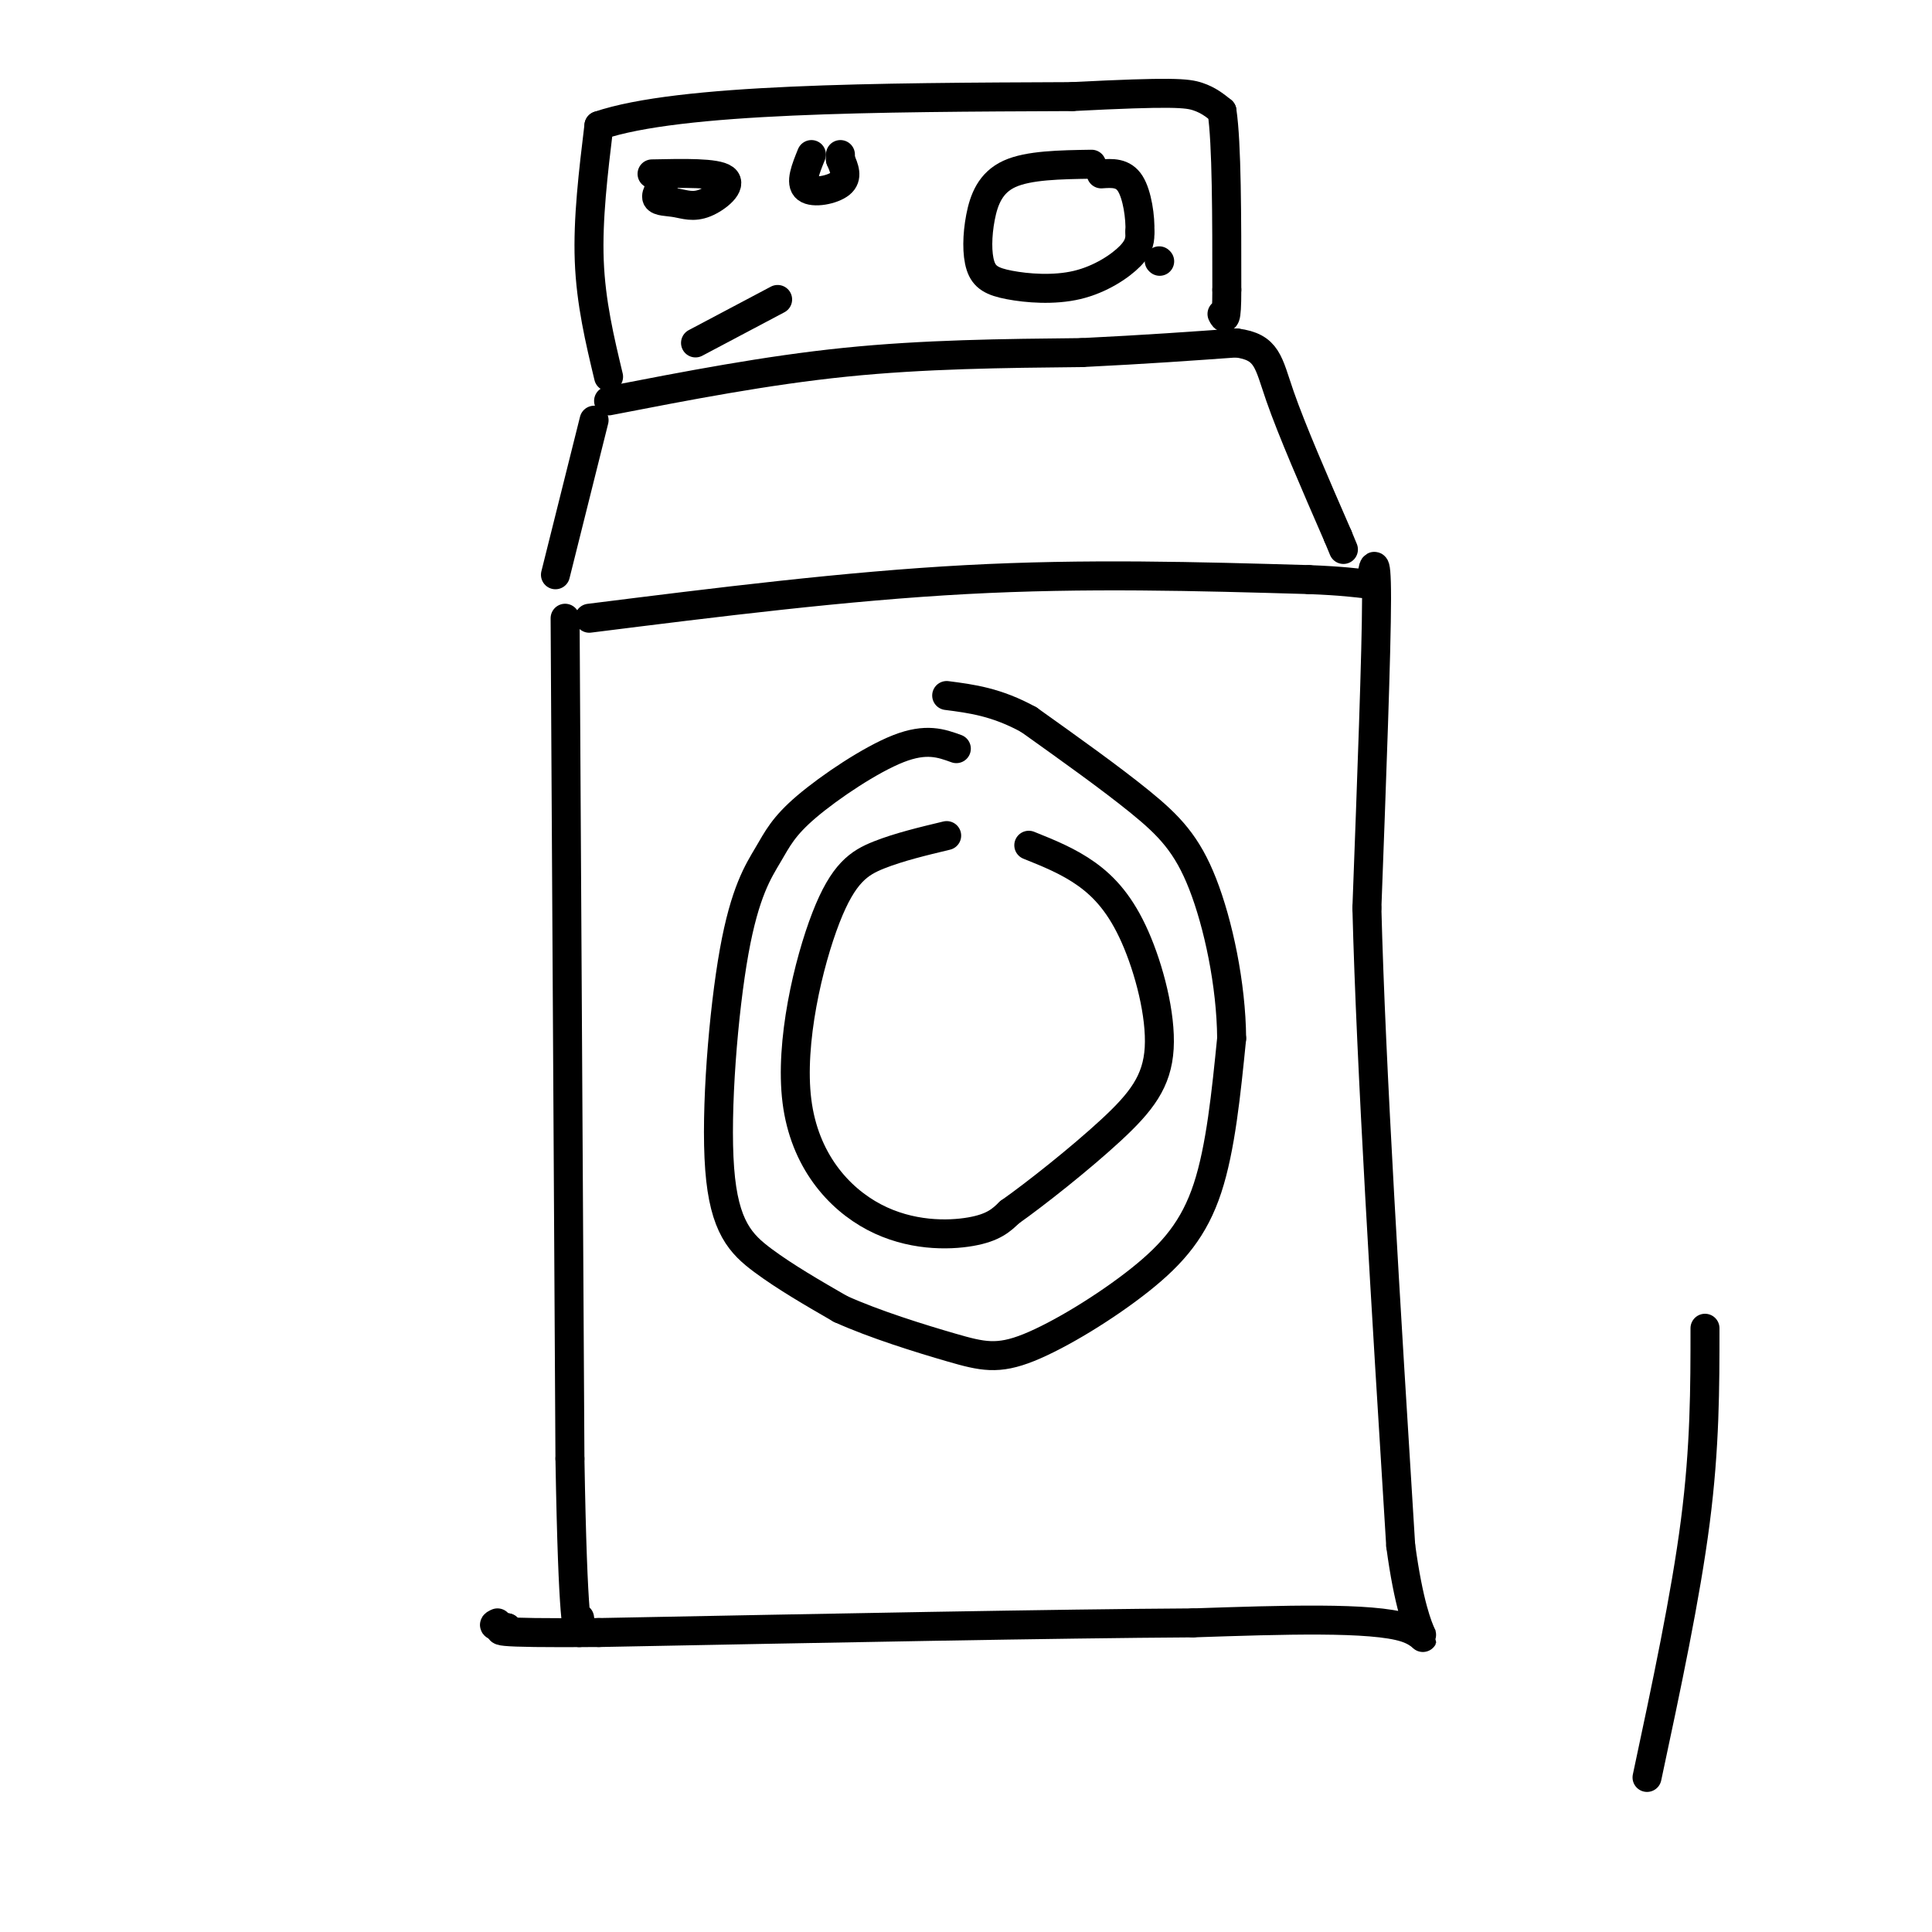 <svg viewBox='0 0 400 400' version='1.1' xmlns='http://www.w3.org/2000/svg' xmlns:xlink='http://www.w3.org/1999/xlink'><g fill='none' stroke='rgb(0,0,0)' stroke-width='6' stroke-linecap='round' stroke-linejoin='round'><path d='M117,128c0.000,0.000 1.000,174.000 1,174'/><path d='M118,302c0.600,35.200 1.600,36.200 2,36c0.400,-0.200 0.200,-1.600 0,-3'/><path d='M122,128c26.583,-3.333 53.167,-6.667 78,-8c24.833,-1.333 47.917,-0.667 71,0'/><path d='M271,120c13.845,0.524 12.958,1.833 13,0c0.042,-1.833 1.012,-6.810 1,4c-0.012,10.810 -1.006,37.405 -2,64'/><path d='M283,188c0.833,32.667 3.917,82.333 7,132'/><path d='M290,320c3.267,24.356 7.933,19.244 1,17c-6.933,-2.244 -25.467,-1.622 -44,-1'/><path d='M247,336c-27.833,0.167 -75.417,1.083 -123,2'/><path d='M124,338c-23.667,0.167 -21.333,-0.417 -19,-1'/><path d='M105,337c-3.500,-0.333 -2.750,-0.667 -2,-1'/><path d='M115,119c0.000,0.000 8.000,-32.000 8,-32'/><path d='M126,83c16.333,-3.167 32.667,-6.333 49,-8c16.333,-1.667 32.667,-1.833 49,-2'/><path d='M224,73c13.500,-0.667 22.750,-1.333 32,-2'/><path d='M256,71c6.444,0.844 6.556,3.956 9,11c2.444,7.044 7.222,18.022 12,29'/><path d='M277,111c2.000,4.833 1.000,2.417 0,0'/><path d='M161,62c0.000,0.000 -17.000,9.000 -17,9'/><path d='M126,78c-1.833,-7.667 -3.667,-15.333 -4,-24c-0.333,-8.667 0.833,-18.333 2,-28'/><path d='M124,26c16.667,-5.667 57.333,-5.833 98,-6'/><path d='M222,20c20.800,-1.067 23.800,-0.733 26,0c2.200,0.733 3.600,1.867 5,3'/><path d='M253,23c1.000,6.667 1.000,21.833 1,37'/><path d='M254,60c0.000,7.000 -0.500,6.000 -1,5'/><path d='M226,34c-6.530,0.100 -13.060,0.200 -17,2c-3.940,1.800 -5.290,5.301 -6,9c-0.710,3.699 -0.779,7.596 0,10c0.779,2.404 2.405,3.314 6,4c3.595,0.686 9.160,1.146 14,0c4.840,-1.146 8.954,-3.899 11,-6c2.046,-2.101 2.023,-3.551 2,-5'/><path d='M236,48c0.133,-2.911 -0.533,-7.689 -2,-10c-1.467,-2.311 -3.733,-2.156 -6,-2'/><path d='M138,37c-1.172,1.616 -2.344,3.231 -2,4c0.344,0.769 2.206,0.691 4,1c1.794,0.309 3.522,1.006 6,0c2.478,-1.006 5.708,-3.716 4,-5c-1.708,-1.284 -8.354,-1.142 -15,-1'/><path d='M168,32c-1.200,2.956 -2.400,5.911 -1,7c1.400,1.089 5.400,0.311 7,-1c1.600,-1.311 0.800,-3.156 0,-5'/><path d='M174,33c0.000,-1.000 0.000,-1.000 0,-1'/><path d='M240,54c0.000,0.000 0.100,0.100 0.1,0.1'/><path d='M341,368c4.000,-18.750 8.000,-37.500 10,-53c2.000,-15.500 2.000,-27.750 2,-40'/><path d='M198,155c-3.116,-1.130 -6.232,-2.260 -12,0c-5.768,2.260 -14.190,7.910 -19,12c-4.810,4.090 -6.010,6.621 -8,10c-1.990,3.379 -4.771,7.607 -7,20c-2.229,12.393 -3.908,32.952 -3,45c0.908,12.048 4.402,15.585 9,19c4.598,3.415 10.299,6.707 16,10'/><path d='M174,271c7.032,3.186 16.611,6.152 23,8c6.389,1.848 9.589,2.578 16,0c6.411,-2.578 16.034,-8.463 23,-14c6.966,-5.537 11.276,-10.725 14,-19c2.724,-8.275 3.862,-19.638 5,-31'/><path d='M255,215c-0.083,-11.226 -2.792,-23.792 -6,-32c-3.208,-8.208 -6.917,-12.060 -13,-17c-6.083,-4.940 -14.542,-10.970 -23,-17'/><path d='M213,149c-6.667,-3.667 -11.833,-4.333 -17,-5'/><path d='M196,173c-4.944,1.185 -9.888,2.369 -14,4c-4.112,1.631 -7.392,3.708 -11,13c-3.608,9.292 -7.544,25.800 -6,38c1.544,12.200 8.570,20.092 16,24c7.430,3.908 15.266,3.831 20,3c4.734,-0.831 6.367,-2.415 8,-4'/><path d='M209,251c5.338,-3.761 14.685,-11.162 21,-17c6.315,-5.838 9.600,-10.111 10,-17c0.400,-6.889 -2.085,-16.393 -5,-23c-2.915,-6.607 -6.262,-10.316 -10,-13c-3.738,-2.684 -7.869,-4.342 -12,-6'/></g>
</svg>